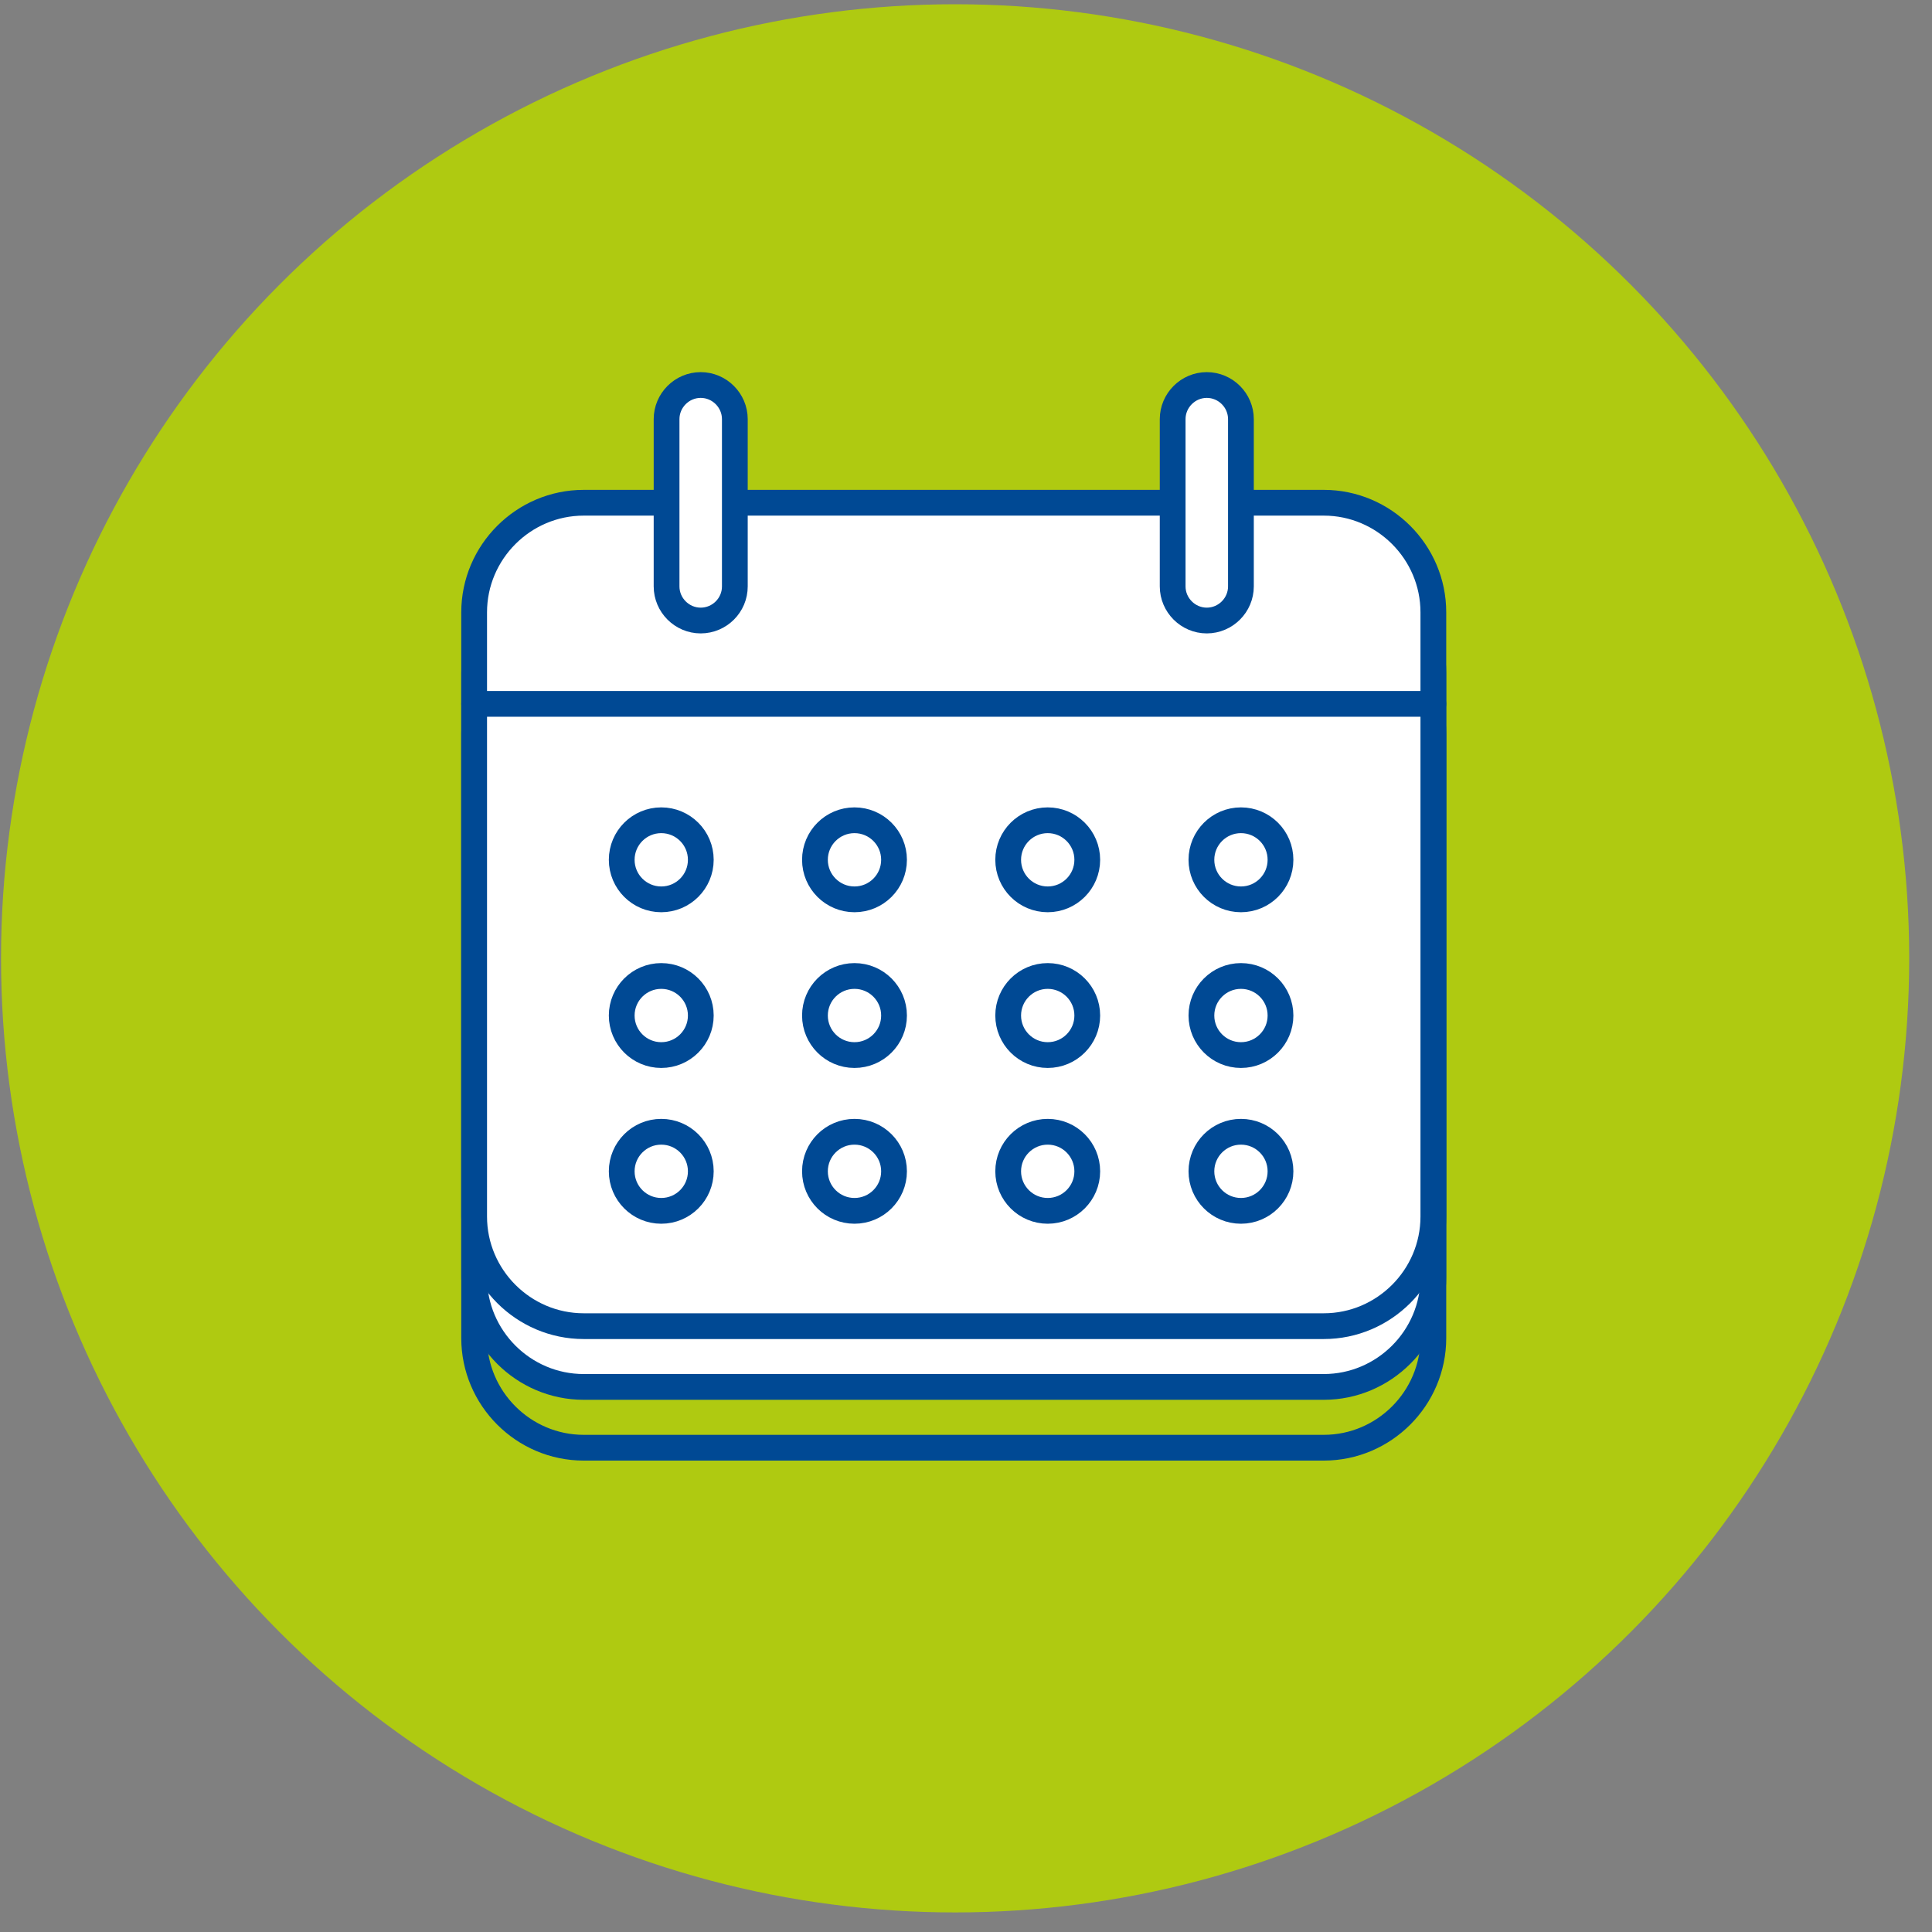 <?xml version="1.0" encoding="UTF-8"?>
<svg width="60px" height="60px" viewBox="0 0 60 60" version="1.1" xmlns="http://www.w3.org/2000/svg" xmlns:xlink="http://www.w3.org/1999/xlink">
    <rect x="0" y="0" width="60" height="60" fill="#808080" stroke="none"/>
    <title>icon_termine</title>
    <g id="icon_termine" stroke="none" stroke-width="1" fill="none" fill-rule="evenodd">
        <g>
            <circle id="Oval" fill="#AFCA11" fill-rule="nonzero" cx="29.662" cy="29.762" r="29.63"></circle>
            <g id="Group" transform="translate(14.502, 11.752)">
                <g transform="translate(0, 7.501)" id="Path">
                    <path d="M30.012,22.303 C30.012,24.174 28.482,25.707 26.609,25.707 L3.626,25.707 C1.755,25.707 0.223,24.176 0.223,22.303 L0.223,3.538 C0.223,1.668 1.753,0.135 3.626,0.135 L26.609,0.135 C28.479,0.135 30.012,1.665 30.012,3.538 L30.012,22.303 L30.012,22.303 Z" fill="#AFCA11" fill-rule="nonzero"></path>
                    <path d="M30.012,22.303 C30.012,24.174 28.482,25.707 26.609,25.707 L3.626,25.707 C1.755,25.707 0.223,24.176 0.223,22.303 L0.223,3.538 C0.223,1.668 1.753,0.135 3.626,0.135 L26.609,0.135 C28.479,0.135 30.012,1.665 30.012,3.538 L30.012,22.303 L30.012,22.303 Z" stroke="#004994" stroke-width="0.8" stroke-linejoin="round"></path>
                </g>
                <g transform="translate(0, 5.501)" id="Path">
                    <path d="M30.012,22.416 C30.012,24.286 28.482,25.819 26.609,25.819 L3.626,25.819 C1.755,25.819 0.223,24.289 0.223,22.416 L0.223,3.651 C0.223,1.78 1.753,0.248 3.626,0.248 L26.609,0.248 C28.479,0.248 30.012,1.778 30.012,3.651 L30.012,22.416 L30.012,22.416 Z" fill="#FFFFFF" fill-rule="nonzero"></path>
                    <path d="M30.012,22.416 C30.012,24.286 28.482,25.819 26.609,25.819 L3.626,25.819 C1.755,25.819 0.223,24.289 0.223,22.416 L0.223,3.651 C0.223,1.78 1.753,0.248 3.626,0.248 L26.609,0.248 C28.479,0.248 30.012,1.778 30.012,3.651 L30.012,22.416 L30.012,22.416 Z" stroke="#004994" stroke-width="0.8" stroke-linejoin="round"></path>
                </g>
                <g transform="translate(0, 3.751)" id="Path">
                    <path d="M30.012,22.278 C30.012,24.149 28.482,25.682 26.609,25.682 L3.626,25.682 C1.755,25.682 0.223,24.151 0.223,22.278 L0.223,3.513 C0.223,1.643 1.753,0.11 3.626,0.11 L26.609,0.11 C28.479,0.11 30.012,1.64 30.012,3.513 L30.012,22.278 L30.012,22.278 Z" fill="#FFFFFF" fill-rule="nonzero"></path>
                    <path d="M30.012,22.278 C30.012,24.149 28.482,25.682 26.609,25.682 L3.626,25.682 C1.755,25.682 0.223,24.151 0.223,22.278 L0.223,3.513 C0.223,1.643 1.753,0.11 3.626,0.11 L26.609,0.11 C28.479,0.11 30.012,1.64 30.012,3.513 L30.012,22.278 L30.012,22.278 Z" stroke="#004994" stroke-width="0.8" stroke-linejoin="round"></path>
                </g>
                <line x1="0.223" y1="10.107" x2="30.012" y2="10.107" id="Path" stroke="#004994" stroke-width="0.8" stroke-linecap="round" stroke-linejoin="round"></line>
                <g transform="translate(6.001, 0)" fill="#FFFFFF" fill-rule="nonzero" id="Path" stroke="#004994" stroke-linejoin="round" stroke-width="0.8">
                    <path d="M16.975,7.519 L16.975,7.519 C16.393,7.519 15.915,7.041 15.915,6.459 L15.915,1.265 C15.915,0.683 16.393,0.205 16.975,0.205 L16.975,0.205 C17.558,0.205 18.035,0.683 18.035,1.265 L18.035,6.459 C18.035,7.041 17.558,7.519 16.975,7.519 Z"></path>
                    <path d="M1.258,7.519 L1.258,7.519 C0.675,7.519 0.198,7.041 0.198,6.459 L0.198,1.265 C0.198,0.683 0.675,0.205 1.258,0.205 L1.258,0.205 C1.84,0.205 2.318,0.683 2.318,1.265 L2.318,6.459 C2.32,7.041 1.843,7.519 1.258,7.519 Z"></path>
                </g>
                <g transform="translate(4.751, 13.502)" fill="#FFFFFF" fill-rule="nonzero" id="Oval" stroke="#004994" stroke-linejoin="round" stroke-width="0.8">
                    <g>
                        <circle cx="1.283" cy="1.448" r="1.228"></circle>
                        <circle cx="7.284" cy="1.448" r="1.228"></circle>
                        <circle cx="13.285" cy="1.448" r="1.228"></circle>
                        <circle cx="19.286" cy="1.448" r="1.228"></circle>
                    </g>
                    <g transform="translate(0, 5.001)">
                        <circle cx="1.283" cy="1.283" r="1.228"></circle>
                        <circle cx="7.284" cy="1.283" r="1.228"></circle>
                        <circle cx="13.285" cy="1.283" r="1.228"></circle>
                        <circle cx="19.286" cy="1.283" r="1.228"></circle>
                    </g>
                    <g transform="translate(0, 9.752)">
                        <circle cx="1.283" cy="1.37" r="1.228"></circle>
                        <circle cx="7.284" cy="1.37" r="1.228"></circle>
                        <circle cx="13.285" cy="1.37" r="1.228"></circle>
                        <circle cx="19.286" cy="1.37" r="1.228"></circle>
                    </g>
                </g>
            </g>
        </g>
    </g>
</svg>